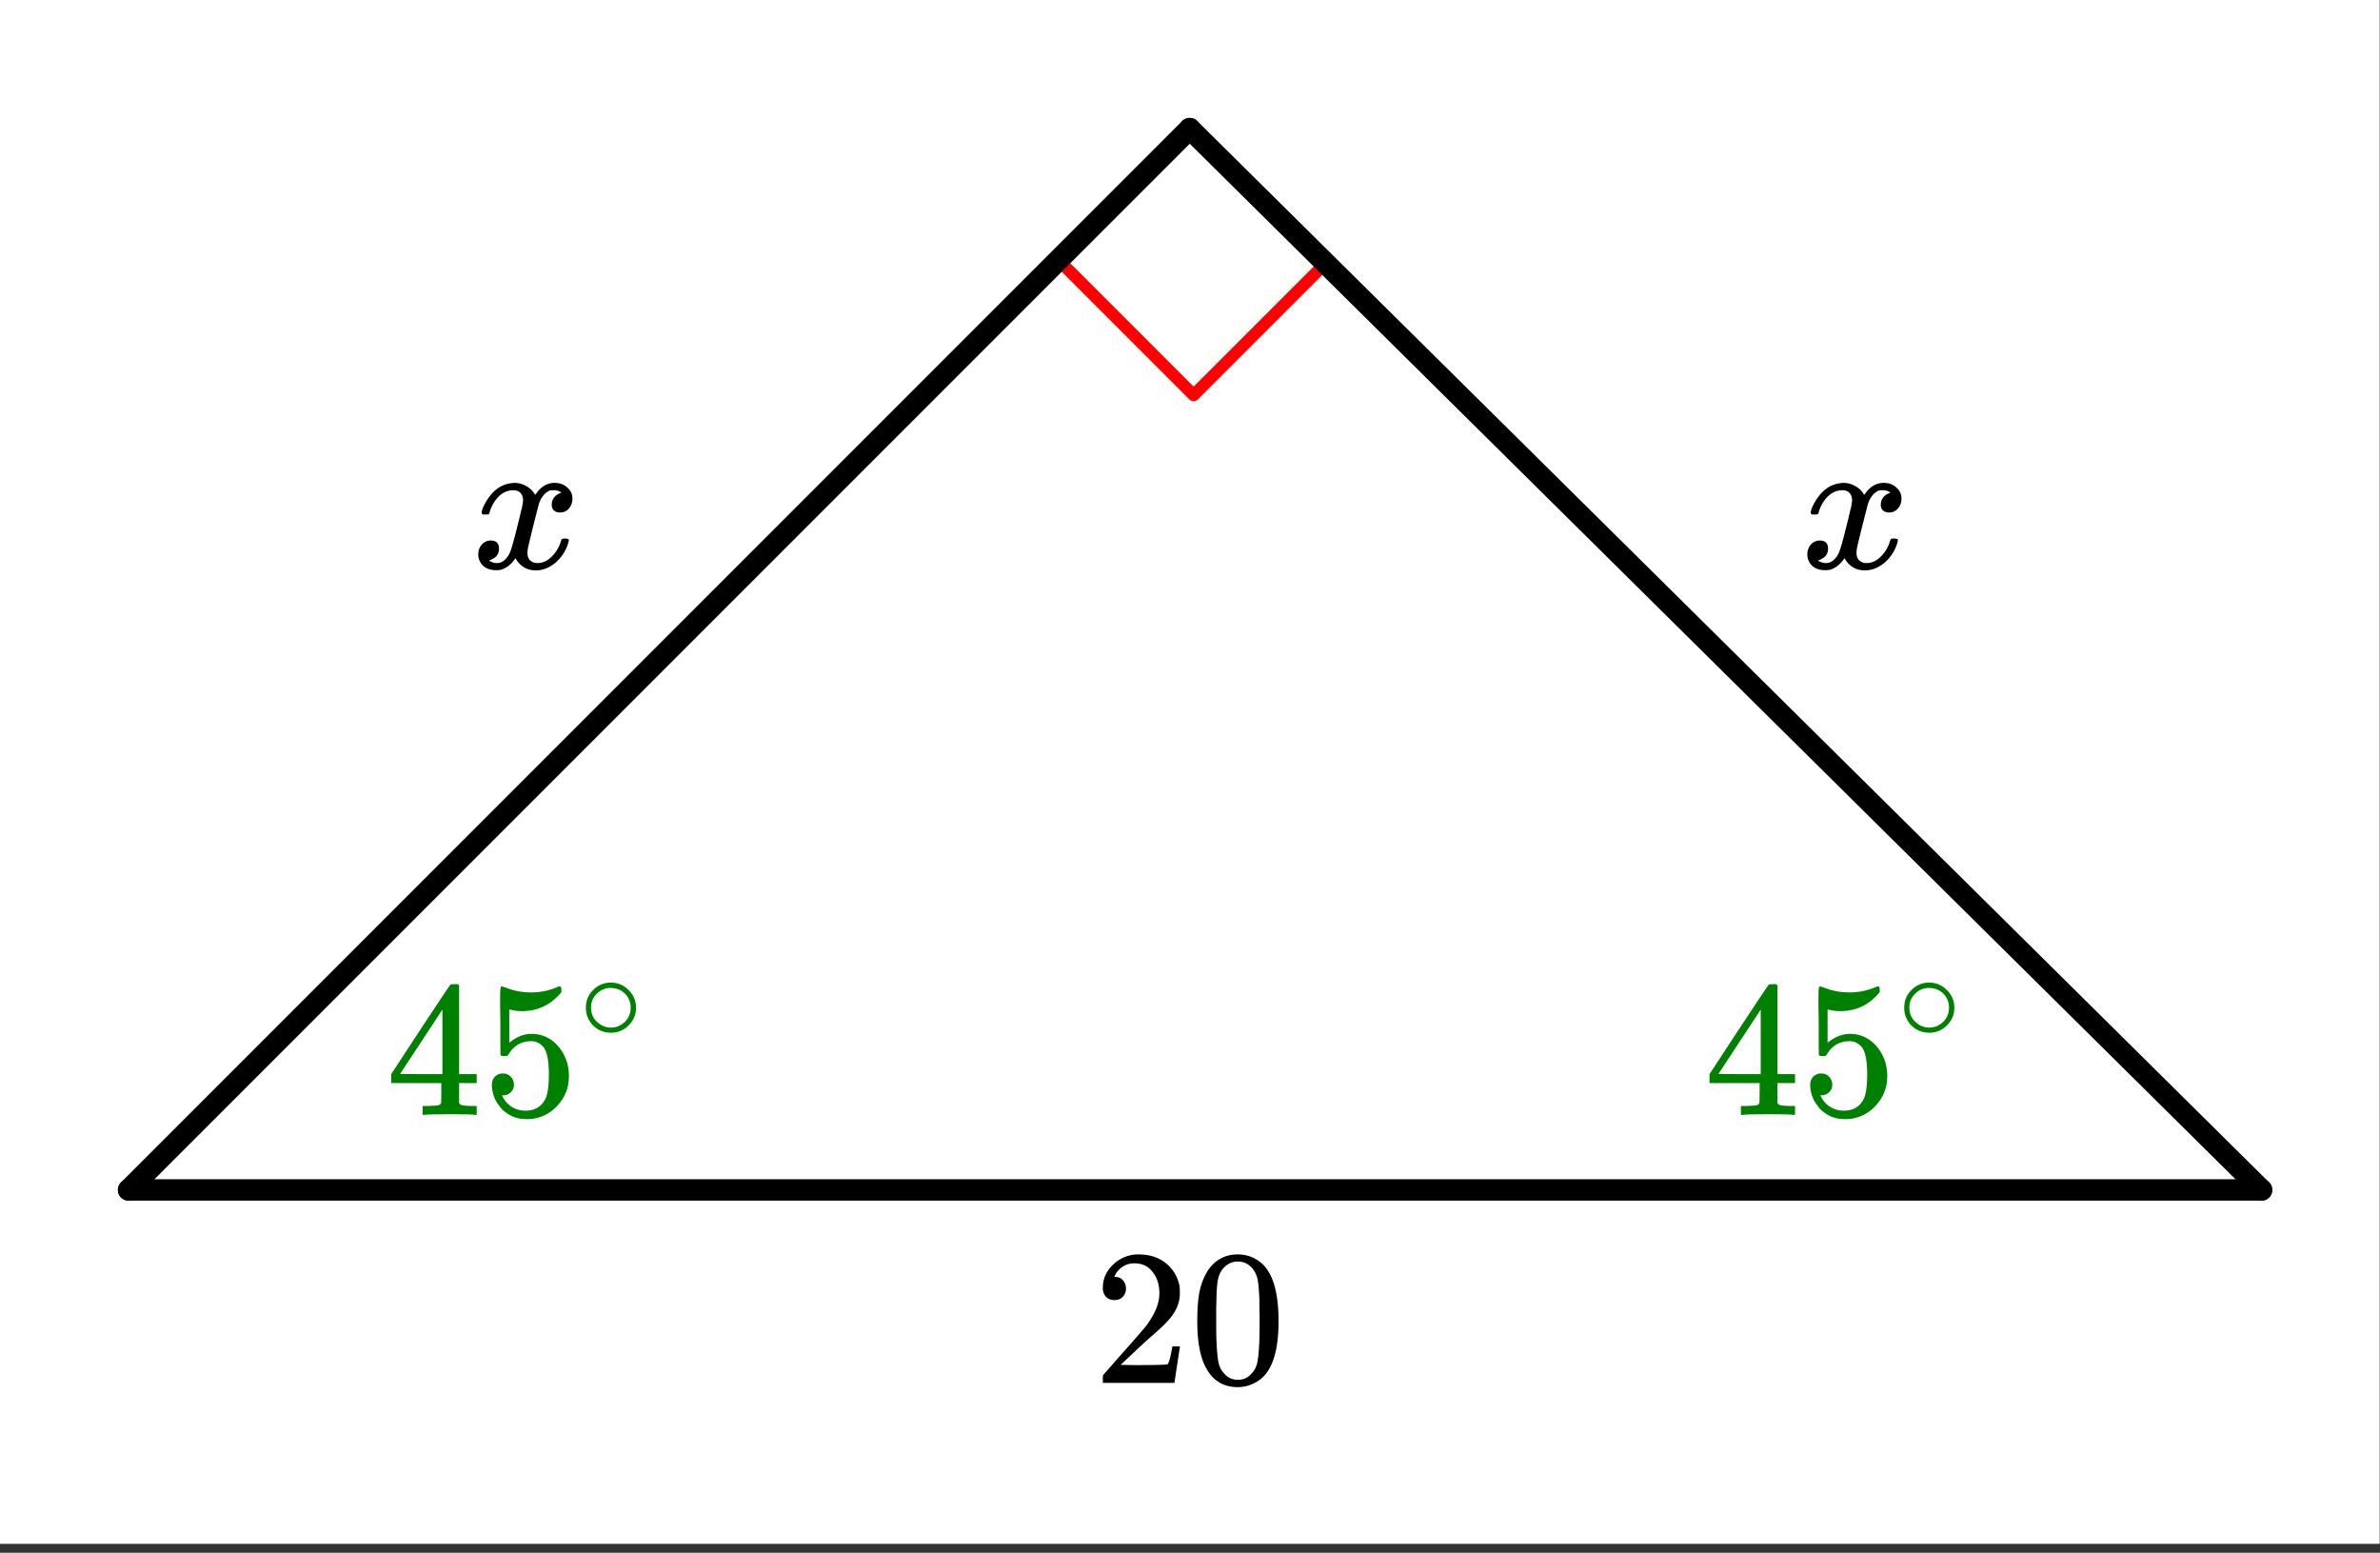 <svg xmlns="http://www.w3.org/2000/svg" xmlns:xlink="http://www.w3.org/1999/xlink" width="222.72" height="145.28" viewBox="0 0 167.04 108.96"><rect x="0" y="0" width="167.04" height="108.96" fill="#333333" stroke="none"/><defs><symbol overflow="visible" id="c"><path d="M1.484-5.813c-.25 0-.449-.078-.593-.234a.872.872 0 0 1-.22-.61c0-.644.243-1.195.735-1.655a2.516 2.516 0 0 1 1.782-.704c.769 0 1.41.211 1.921.625.508.418.829.965.954 1.641.007.168.015.32.015.453 0 .524-.156 1.012-.469 1.469-.25.387-.761.906-1.53 1.562-.325.282-.778.7-1.36 1.25l-.797.75 1.031.016c1.414 0 2.172-.02 2.266-.063.031-.007.07-.101.125-.28.039-.102.11-.41.203-.923v-.046h.531v.046l-.375 2.47V0H.672v-.25c0-.188.008-.29.031-.313.008-.007.39-.44 1.14-1.296.977-1.094 1.61-1.817 1.891-2.172.602-.813.907-1.563.907-2.25 0-.602-.157-1.102-.47-1.5-.304-.407-.734-.61-1.296-.61-.523 0-.95.235-1.281.704a.64.64 0 0 1-.078.156.236.236 0 0 0-.032.078c0 .012.02.016.063.016a.68.68 0 0 1 .547.25.843.843 0 0 1 .203.562c0 .23-.074.422-.219.578-.148.156-.344.234-.594.234zm0 0"/></symbol><symbol overflow="visible" id="d"><path d="M1.297-7.922c.508-.726 1.203-1.094 2.078-1.094.656 0 1.234.227 1.734.672.239.23.446.54.625.922.332.75.5 1.781.5 3.094 0 1.398-.195 2.465-.578 3.203-.261.523-.636.902-1.125 1.14a2.534 2.534 0 0 1-1.14.282c-1.043 0-1.805-.473-2.282-1.422C.723-1.863.531-2.93.531-4.328c0-.844.051-1.535.156-2.078a4.48 4.48 0 0 1 .61-1.516zm3.047-.172a1.273 1.273 0 0 0-.969-.422c-.375 0-.7.141-.969.422-.199.211-.336.465-.406.766-.074.305-.117.82-.125 1.547 0 .054-.008.23-.016.531v.734c0 .875.008 1.48.032 1.813.03.637.082 1.094.156 1.375.07.273.207.508.406.703.238.273.55.406.938.406.363 0 .671-.133.921-.406.196-.195.333-.43.407-.703.07-.281.125-.738.156-1.375.02-.332.031-.938.031-1.813 0-.195-.008-.441-.015-.734v-.531c-.024-.727-.07-1.242-.141-1.547-.074-.3-.21-.555-.406-.766zm0 0"/></symbol><symbol overflow="visible" id="f"><path d="M6.266 0c-.137-.031-.72-.047-1.75-.047-1.086 0-1.688.016-1.813.047h-.125v-.625H3c.383-.008.625-.031.719-.063.062-.019.113-.066.156-.14.008-.02.016-.266.016-.735v-.671H.375v-.625l2.047-3.125c1.383-2.094 2.086-3.145 2.11-3.157.007-.02.1-.03.28-.03h.235l.094.077v6.235h1.234v.625H5.141v1.343c0 .063.023.118.078.157.07.062.328.101.765.109h.391V0zM3.969-2.86v-4.53L1-2.876l1.484.016zm0 0"/></symbol><symbol overflow="visible" id="g"><path d="M1.453-2.906A.72.72 0 0 1 2-2.672a.775.775 0 0 1 .219.563c0 .21-.078.386-.235.53a.713.713 0 0 1-.5.204h-.109l.047.078c.133.293.344.531.625.719.281.187.61.281.984.281.645 0 1.11-.27 1.39-.812.165-.332.25-.91.25-1.735 0-.926-.12-1.554-.359-1.89-.242-.29-.53-.438-.875-.438-.699 0-1.23.309-1.593.922-.043.063-.078.102-.11.11a.661.661 0 0 1-.187.015c-.156 0-.246-.023-.266-.078-.011-.031-.015-.817-.015-2.36 0-.28-.008-.601-.016-.968v-.703c0-.508.023-.766.078-.766.02-.008.035-.016.047-.016l.25.079c.582.23 1.18.343 1.797.343.644 0 1.258-.125 1.844-.375a.47.47 0 0 1 .187-.047c.063 0 .094.079.094.235v.172c-.73.886-1.652 1.328-2.766 1.328-.281 0-.539-.032-.765-.094l-.125-.016v2.329c.507-.415 1.035-.625 1.578-.625.164 0 .351.023.562.062.602.156 1.094.5 1.469 1.031.383.532.578 1.157.578 1.875 0 .824-.289 1.531-.86 2.125a2.821 2.821 0 0 1-2.109.89c-.574 0-1.058-.155-1.453-.468a1.518 1.518 0 0 1-.453-.453C.93-.945.758-1.348.687-1.828c0-.031-.007-.07-.015-.125v-.14c0-.25.07-.446.219-.595a.762.762 0 0 1 .562-.218zm0 0"/></symbol><symbol overflow="visible" id="e"><path d="M.781-3.766c-.054-.05-.078-.101-.078-.156.04-.238.18-.547.422-.922.426-.644.957-1.015 1.594-1.11.125-.019.219-.03.281-.03.32 0 .613.086.875.25.27.156.46.355.578.593.125-.144.195-.238.219-.28.332-.376.719-.563 1.156-.563.363 0 .66.109.89.328.239.21.36.465.36.765 0 .282-.086.516-.25.704a.776.776 0 0 1-.625.28.64.64 0 0 1-.422-.14.521.521 0 0 1-.156-.39c0-.415.223-.704.672-.86a.58.58 0 0 0-.14-.094.871.871 0 0 0-.407-.078c-.117 0-.2.008-.25.016-.344.148-.602.45-.766.906-.023.074-.152.578-.39 1.516-.23.93-.356 1.449-.375 1.562a1.827 1.827 0 0 0-.047.407c0 .218.062.39.187.515a.722.722 0 0 0 .516.188c.375 0 .71-.157 1.016-.47.312-.32.52-.675.625-1.062.03-.093.054-.144.078-.156.031-.02.101-.031.218-.031.176 0 .266.039.266.11 0 .011-.012.062-.031.155a2.935 2.935 0 0 1-.938 1.454c-.43.343-.875.515-1.343.515-.637 0-1.118-.285-1.438-.86-.262.407-.594.68-1 .813-.086.02-.203.032-.36.032C1.196.14.829-.047.61-.422a1.036 1.036 0 0 1-.14-.547c0-.27.082-.5.25-.687a.798.798 0 0 1 .625-.282c.383 0 .578.188.578.563 0 .344-.156.59-.469.734-.023.012-.047.028-.078.047-.023.012-.043.024-.063.031h-.046l-.032.016c0 .031.067.074.204.125a.883.883 0 0 0 .343.063c.332 0 .614-.204.844-.61.102-.156.281-.738.531-1.75l.172-.687c.063-.258.11-.457.14-.594.032-.133.052-.21.063-.234.051-.25.078-.426.078-.532 0-.218-.062-.39-.187-.515-.117-.125-.277-.188-.485-.188-.406 0-.761.157-1.062.469a2.562 2.562 0 0 0-.61 1.078.4.4 0 0 1-.062.14.858.858 0 0 1-.234.016zm0 0"/></symbol><symbol overflow="visible" id="h"><path d="M4.016-2.25c0 .492-.18.906-.532 1.25-.343.336-.75.5-1.218.5-.512 0-.938-.176-1.282-.531A1.732 1.732 0 0 1 .5-2.266c0-.476.16-.879.484-1.203a1.676 1.676 0 0 1 1.266-.547c.5 0 .922.184 1.266.547.332.336.5.742.5 1.219zm-.97-1.156a1.488 1.488 0 0 0-.827-.235c-.274 0-.524.079-.75.235-.407.293-.61.672-.61 1.14 0 .493.204.875.61 1.157.238.168.504.25.797.25.28 0 .539-.082.78-.25.395-.282.595-.664.595-1.157 0-.468-.2-.847-.594-1.14zm0 0"/></symbol><clipPath id="a"><path d="M0 0h167v108.324H0zm0 0"/></clipPath><clipPath id="b"><path d="M74 0h93v93H74zm0 0"/></clipPath></defs><g clip-path="url(#a)" fill="#fff"><path d="M0 0h167v109.828H0zm0 0"/><path d="M0 0h167.754v109.828H0zm0 0"/></g><path d="M93.148 18.352l-9.375 9.375M83.773 27.727l-9.375-9.375" fill="none" stroke-width=".846" stroke-linecap="round" stroke-linejoin="round" stroke="red"/><path d="M9.027 83.5h149.7" fill="none" stroke-width="1.504" stroke-linecap="round" stroke="#000"/><path d="M158.727 83.5L83.5 9.027" fill="red"/><g clip-path="url(#b)"><path d="M158.727 83.5L83.5 9.027" fill="none" stroke-width="1.504" stroke-linecap="round" stroke="#000"/></g><path d="M83.5 9.027L9.027 83.5" fill="red" stroke-width="1.504" stroke-linecap="round" stroke="#000"/><use xlink:href="#c" x="76.73" y="97.041"/><use xlink:href="#d" x="83.5" y="97.041"/><use xlink:href="#e" x="33.099" y="39.869"/><use xlink:href="#e" x="126.378" y="39.869"/><use xlink:href="#f" x="119.608" y="78.234" fill="green"/><use xlink:href="#g" x="126.378" y="78.234" fill="green"/><use xlink:href="#h" x="133.149" y="72.968" fill="green"/><use xlink:href="#f" x="27.081" y="78.234" fill="green"/><use xlink:href="#g" x="33.851" y="78.234" fill="green"/><use xlink:href="#h" x="40.622" y="72.968" fill="green"/></svg>